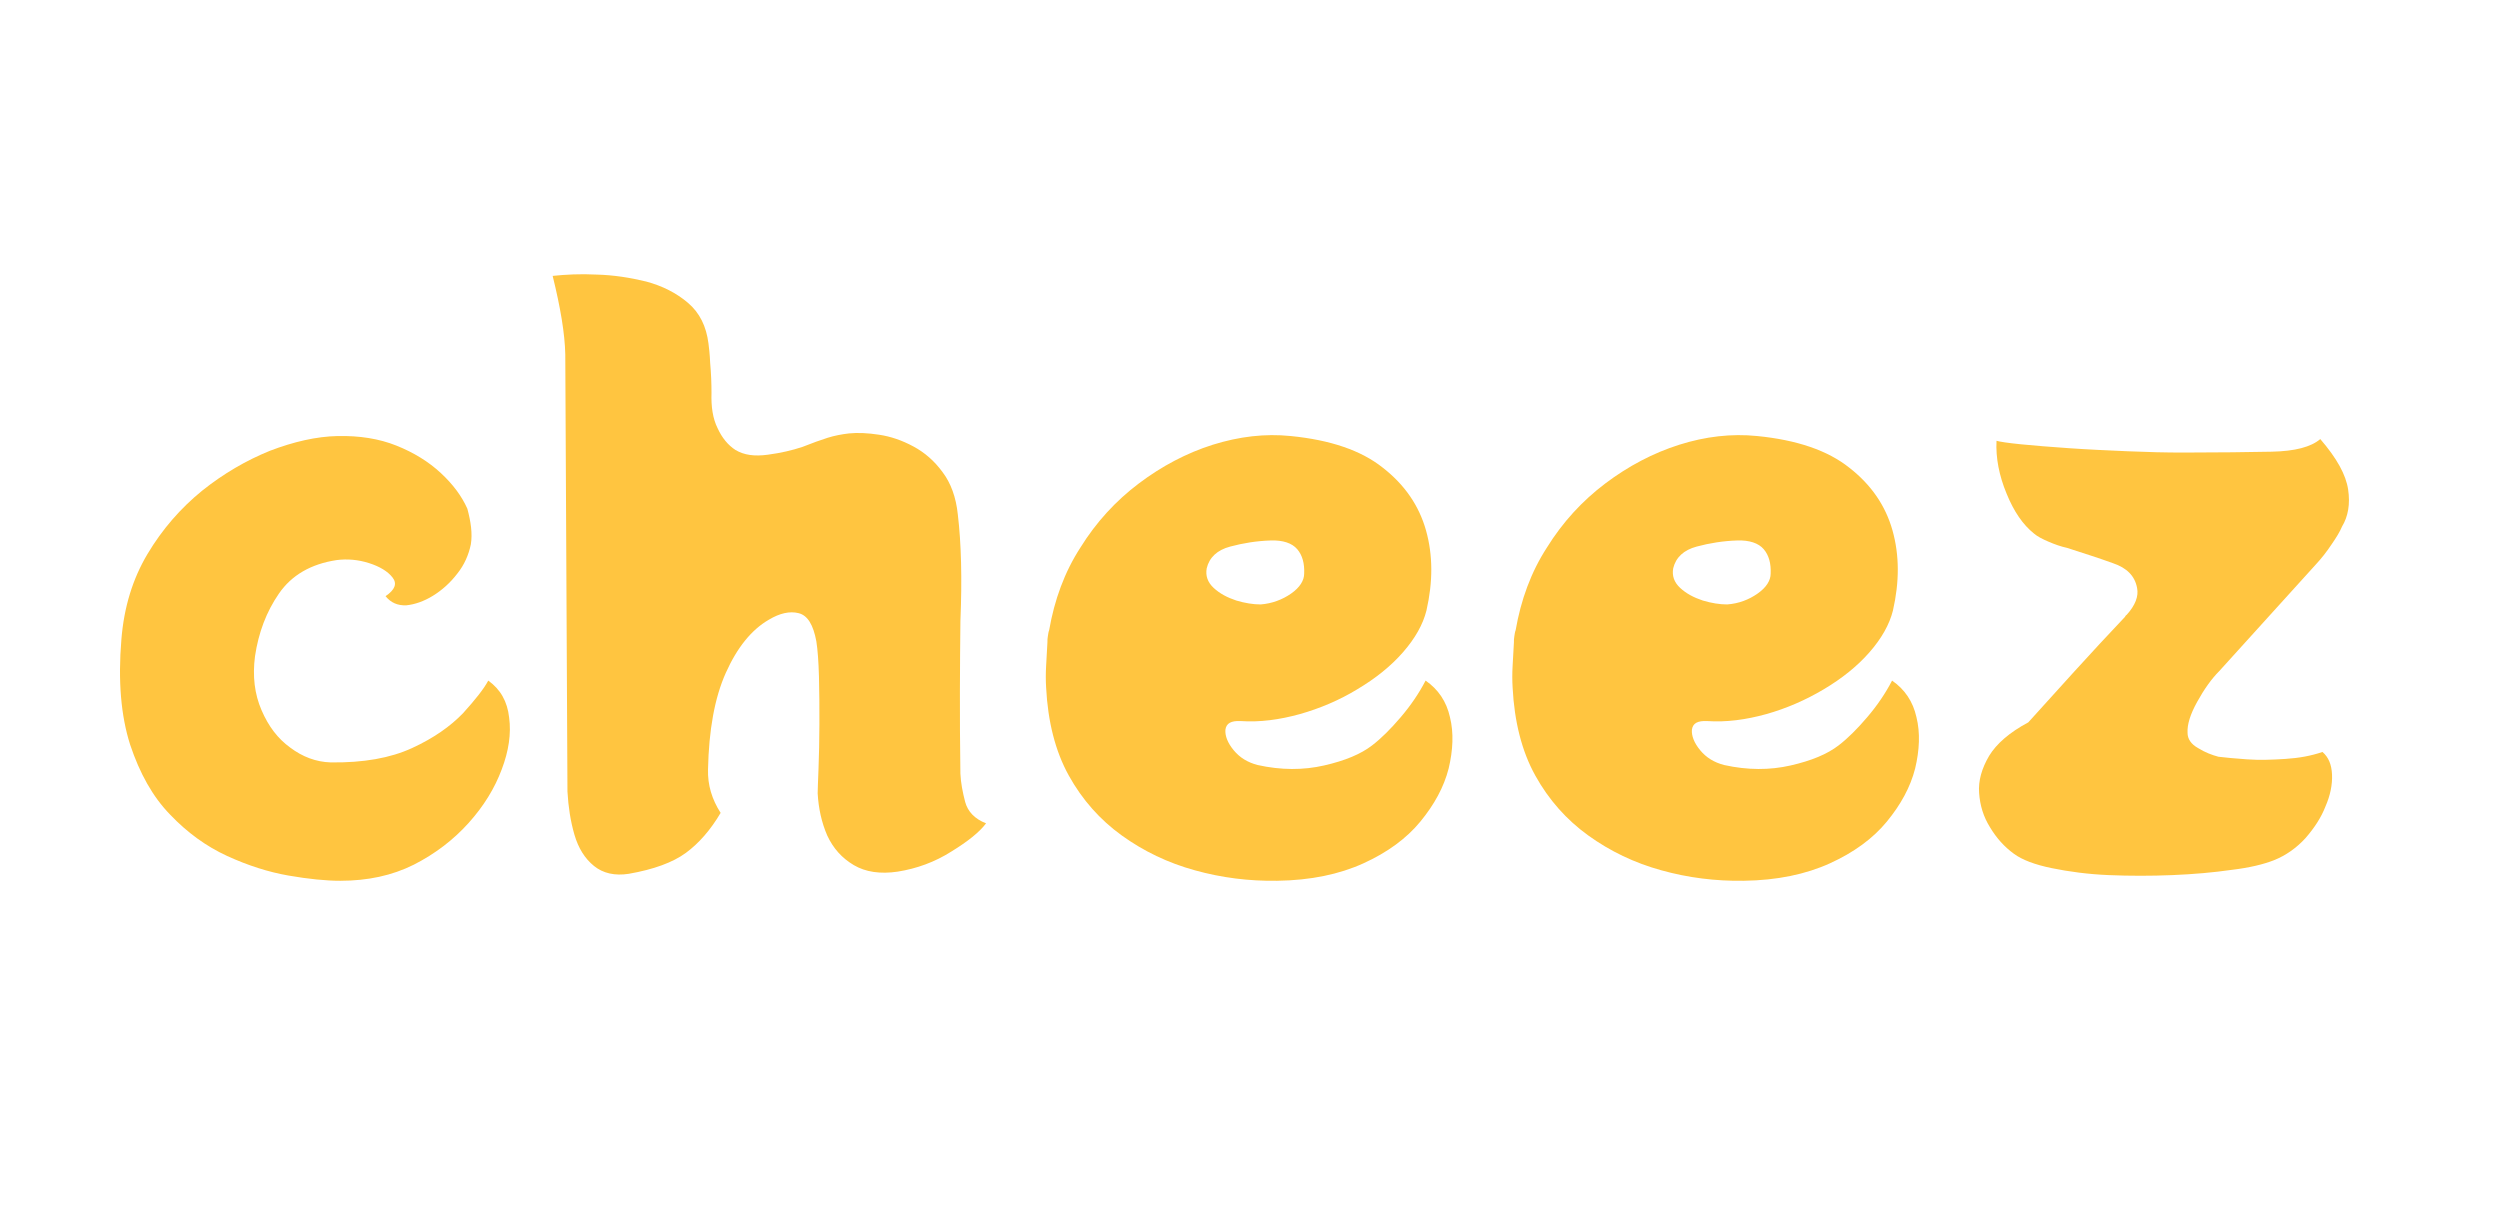 <?xml version="1.0" encoding="utf-8"?>
<!-- Generator: Adobe Illustrator 26.5.0, SVG Export Plug-In . SVG Version: 6.00 Build 0)  -->
<svg version="1.1" id="レイヤー_1" xmlns="http://www.w3.org/2000/svg" xmlns:xlink="http://www.w3.org/1999/xlink" x="0px"
	 y="0px" viewBox="0 0 574.5 280" style="enable-background:new 0 0 574.5 280;" xml:space="preserve">
<style type="text/css">
	.st0{fill:#FFC540;}
</style>
<g>
	<path class="st0" d="M108.2,125.1c-0.5,2.4-1.5,4.7-3.1,6.7c-1.6,2.1-3.5,3.8-5.6,5.1s-4.2,2-6.1,2.2c-2,0.1-3.6-0.6-4.8-2.1
		c2.2-1.5,2.7-2.9,1.6-4.3c-1.1-1.4-2.9-2.5-5.4-3.3s-5-1-7.4-0.7c-6,0.9-10.4,3.5-13.3,7.7s-4.7,9-5.5,14.4
		c-0.6,4.6-0.1,8.7,1.5,12.4s3.7,6.5,6.6,8.6c2.8,2.1,5.9,3.3,9.3,3.4c7.5,0.1,13.7-1,18.7-3.3s8.8-5,11.7-8
		c2.8-3.1,4.8-5.6,5.8-7.5c2.8,2,4.4,4.8,4.8,8.5c0.5,3.7-0.1,7.7-1.7,11.9c-1.6,4.3-4.1,8.4-7.6,12.3c-3.5,3.9-7.7,7.1-12.6,9.6
		c-5,2.5-10.6,3.7-16.9,3.7c-3.3,0-7.3-0.4-11.9-1.2s-9.3-2.3-14.1-4.5c-4.8-2.2-9.2-5.4-13.1-9.5c-4-4.1-7-9.5-9.2-16.1
		c-2.1-6.6-2.8-14.6-2-24.2c0.6-7.4,2.6-13.9,6-19.6c3.4-5.7,7.6-10.5,12.5-14.5c5-4,10.2-7,15.6-9.2c5.5-2.1,10.7-3.3,15.6-3.4
		c5-0.1,9.5,0.6,13.5,2.2s7.4,3.7,10.2,6.3c2.8,2.6,4.8,5.3,6.1,8.2C108.2,119.9,108.6,122.6,108.2,125.1z"/>
	<path class="st0" d="M220.7,177.8c0.1,2.1,0.5,4.2,1.1,6.5c0.6,2.2,2.2,3.9,4.8,4.9c-1.5,2-4.1,4.1-8,6.5
		c-3.8,2.4-7.9,3.9-12.3,4.6c-4,0.6-7.4,0.1-10.1-1.5c-2.7-1.6-4.7-3.8-6.1-6.8c-1.3-3-2-6.2-2.2-9.7c0-0.9,0.1-2.9,0.2-5.8
		c0.1-2.9,0.2-6.3,0.2-10.1s0-7.4-0.1-10.9s-0.3-6.2-0.6-8.1c-0.7-3.8-2-6-4.1-6.5c-2-0.5-4.3,0-6.8,1.5c-4,2.3-7.3,6.4-9.9,12.2
		c-2.6,5.8-3.9,13.2-4.1,22.2c-0.1,3.6,0.9,6.9,2.9,10c-2.3,3.9-5,7-8,9.2s-7.4,3.8-13.1,4.8c-3.2,0.5-5.9-0.1-8-1.8
		s-3.6-4.1-4.5-7.2c-0.9-3.1-1.4-6.4-1.6-9.9l-0.5-100.5c-0.1-4.7-1.1-10.7-2.9-18c2.9-0.3,6.3-0.5,10.1-0.3
		c3.9,0.1,7.7,0.7,11.4,1.6c3.7,1,6.9,2.6,9.6,4.9c2.7,2.3,4.2,5.4,4.7,9.3c0.1,0.8,0.3,2.3,0.4,4.6c0.2,2.2,0.3,4.5,0.3,6.8
		c-0.1,3.2,0.3,5.9,1.4,8.1c1,2.2,2.4,3.9,4.1,5c2,1.2,4.4,1.5,7.4,1.1s5.6-1,8-1.8c2.3-0.9,4.2-1.6,5.8-2.1s3.2-0.8,4.9-1
		c2-0.2,4.3-0.1,6.9,0.3c2.7,0.4,5.3,1.3,7.9,2.7c2.6,1.4,4.8,3.3,6.7,5.9c1.9,2.5,3.1,5.8,3.5,9.7c0.8,6.7,1,14.8,0.6,24.5
		C220.6,152.5,220.5,164.1,220.7,177.8z"/>
	<path class="st0" d="M327.6,156.4c2.9,2,4.8,4.8,5.6,8.4c0.9,3.6,0.7,7.6-0.3,11.8c-1.1,4.3-3.3,8.3-6.5,12.2s-7.6,7.1-13.1,9.6
		s-12.1,3.9-19.8,4c-6.5,0.1-12.8-0.7-18.9-2.4c-6.2-1.7-11.8-4.4-16.8-8c-5-3.6-9.1-8.2-12.2-13.8s-4.8-12.4-5.2-20.2
		c-0.1-1.6-0.1-3.3,0-5s0.2-3.5,0.3-5.4c0-0.5,0-0.9,0.1-1.4s0.1-0.9,0.3-1.4c1.2-6.9,3.5-13.3,7.2-19c3.6-5.8,8.1-10.7,13.4-14.7
		s11-7,17-8.9c6.1-1.9,12-2.6,17.9-2c9.1,0.9,16.2,3.3,21.2,7.3c5,3.9,8.3,8.7,9.9,14.4c1.6,5.7,1.6,11.8,0.1,18.4
		c-0.8,3.2-2.6,6.4-5.4,9.6c-2.8,3.2-6.3,6-10.5,8.5c-4.1,2.5-8.6,4.4-13.2,5.7c-4.7,1.3-9.2,1.9-13.6,1.6c-2.2-0.1-3.3,0.5-3.5,2
		c-0.1,1.4,0.5,3,1.9,4.7s3.2,2.8,5.5,3.4c5.4,1.2,10.5,1.2,15.3,0.1c4.8-1.1,8.4-2.6,11-4.6c2.1-1.6,4.3-3.8,6.6-6.5
		C324.2,162.1,326.1,159.3,327.6,156.4z M289.7,138.9c2.6-0.2,5-1.1,7-2.5s3-3,3-4.6c0.1-2.3-0.4-4.2-1.6-5.6s-3.3-2.1-6.1-2
		c-3.2,0.1-6.3,0.6-9.3,1.4s-4.8,2.5-5.4,5c-0.3,1.7,0.2,3.2,1.6,4.5s3.1,2.2,5.2,2.9C286.1,138.6,288,138.9,289.7,138.9z"/>
	<path class="st0" d="M434.8,156.4c2.9,2,4.8,4.8,5.6,8.4c0.9,3.6,0.7,7.6-0.3,11.8c-1.1,4.3-3.3,8.3-6.5,12.2s-7.6,7.1-13.1,9.6
		s-12.1,3.9-19.8,4c-6.5,0.1-12.8-0.7-18.9-2.4c-6.2-1.7-11.8-4.4-16.8-8s-9.1-8.2-12.2-13.8s-4.8-12.4-5.2-20.2
		c-0.1-1.6-0.1-3.3,0-5s0.2-3.5,0.3-5.4c0-0.5,0-0.9,0.1-1.4s0.1-0.9,0.3-1.4c1.2-6.9,3.5-13.3,7.2-19c3.6-5.8,8.1-10.7,13.4-14.7
		s11-7,17-8.9s12-2.6,17.9-2c9.1,0.9,16.2,3.3,21.2,7.3c5,3.9,8.3,8.7,9.9,14.4c1.6,5.7,1.6,11.8,0.1,18.4c-0.8,3.2-2.6,6.4-5.4,9.6
		c-2.8,3.2-6.3,6-10.5,8.5s-8.6,4.4-13.2,5.7c-4.7,1.3-9.2,1.9-13.6,1.6c-2.2-0.1-3.3,0.5-3.5,2c-0.1,1.4,0.5,3,1.9,4.7
		s3.2,2.8,5.5,3.4c5.4,1.2,10.5,1.2,15.3,0.1c4.8-1.1,8.4-2.6,11-4.6c2.1-1.6,4.3-3.8,6.6-6.5C431.4,162.1,433.3,159.3,434.8,156.4z
		 M396.9,138.9c2.7-0.2,5-1.1,7-2.5s3-3,3-4.6c0.1-2.3-0.4-4.2-1.6-5.6s-3.3-2.1-6.1-2c-3.2,0.1-6.3,0.6-9.3,1.4s-4.8,2.5-5.4,5
		c-0.3,1.7,0.2,3.2,1.6,4.5s3.1,2.2,5.2,2.9C393.3,138.6,395.2,138.9,396.9,138.9z"/>
	<path class="st0" d="M532.1,129.8L510,154.2c-1.8,1.8-3.5,4.2-5.1,7.1c-1.6,2.9-2.3,5.2-2.2,7.1c0,1.4,0.8,2.6,2.4,3.5
		c1.6,1,3.2,1.6,4.7,2c1.6,0.2,3.8,0.4,6.6,0.6c2.8,0.2,5.7,0.1,8.8-0.1c3.1-0.2,5.9-0.7,8.5-1.6c1.4,1.2,2.1,2.9,2.2,5.2
		c0.1,2.3-0.4,4.8-1.5,7.3c-1,2.6-2.6,5-4.6,7.3c-2,2.2-4.5,4-7.3,5.1c-2.3,0.9-5.5,1.7-9.7,2.2c-4.2,0.6-8.7,1-13.6,1.2
		c-4.9,0.2-9.8,0.2-14.6,0s-9.2-0.8-13.1-1.6c-3.9-0.8-6.8-1.9-8.7-3.3c-2.2-1.6-4-3.6-5.5-6.1c-1.5-2.4-2.3-5-2.5-7.9
		c-0.2-2.8,0.6-5.6,2.3-8.5c1.7-2.8,4.7-5.4,9-7.7c3-3.3,6.5-7.2,10.5-11.6c4-4.4,7.8-8.5,11.4-12.3c0.2-0.2,0.4-0.4,0.4-0.5
		c0.1-0.1,0.1-0.2,0.3-0.3c2-2.2,2.8-4.3,2.4-6.2c-0.5-2.7-2.3-4.6-5.6-5.7c-3.3-1.2-6.8-2.3-10.5-3.5c-1.4-0.3-2.8-0.8-4.2-1.4
		s-2.6-1.2-3.4-1.9c-2.5-2-4.6-5-6.3-9.2c-1.7-4.1-2.5-8.2-2.3-12.1c0.7,0.2,2.6,0.5,5.6,0.8c3.1,0.3,6.7,0.6,11.1,0.9
		c4.3,0.3,8.8,0.5,13.4,0.7c4.6,0.2,8.9,0.3,12.8,0.3c8.2,0,15-0.1,20.3-0.2c5.4-0.1,9.1-1.1,11.2-2.9c3.8,4.4,5.9,8.2,6.4,11.6
		c0.5,3.3,0,6.2-1.4,8.5c-0.5,1.2-1.3,2.5-2.4,4.1C534.6,126.9,533.4,128.4,532.1,129.8z"/>
</g>
</svg>
